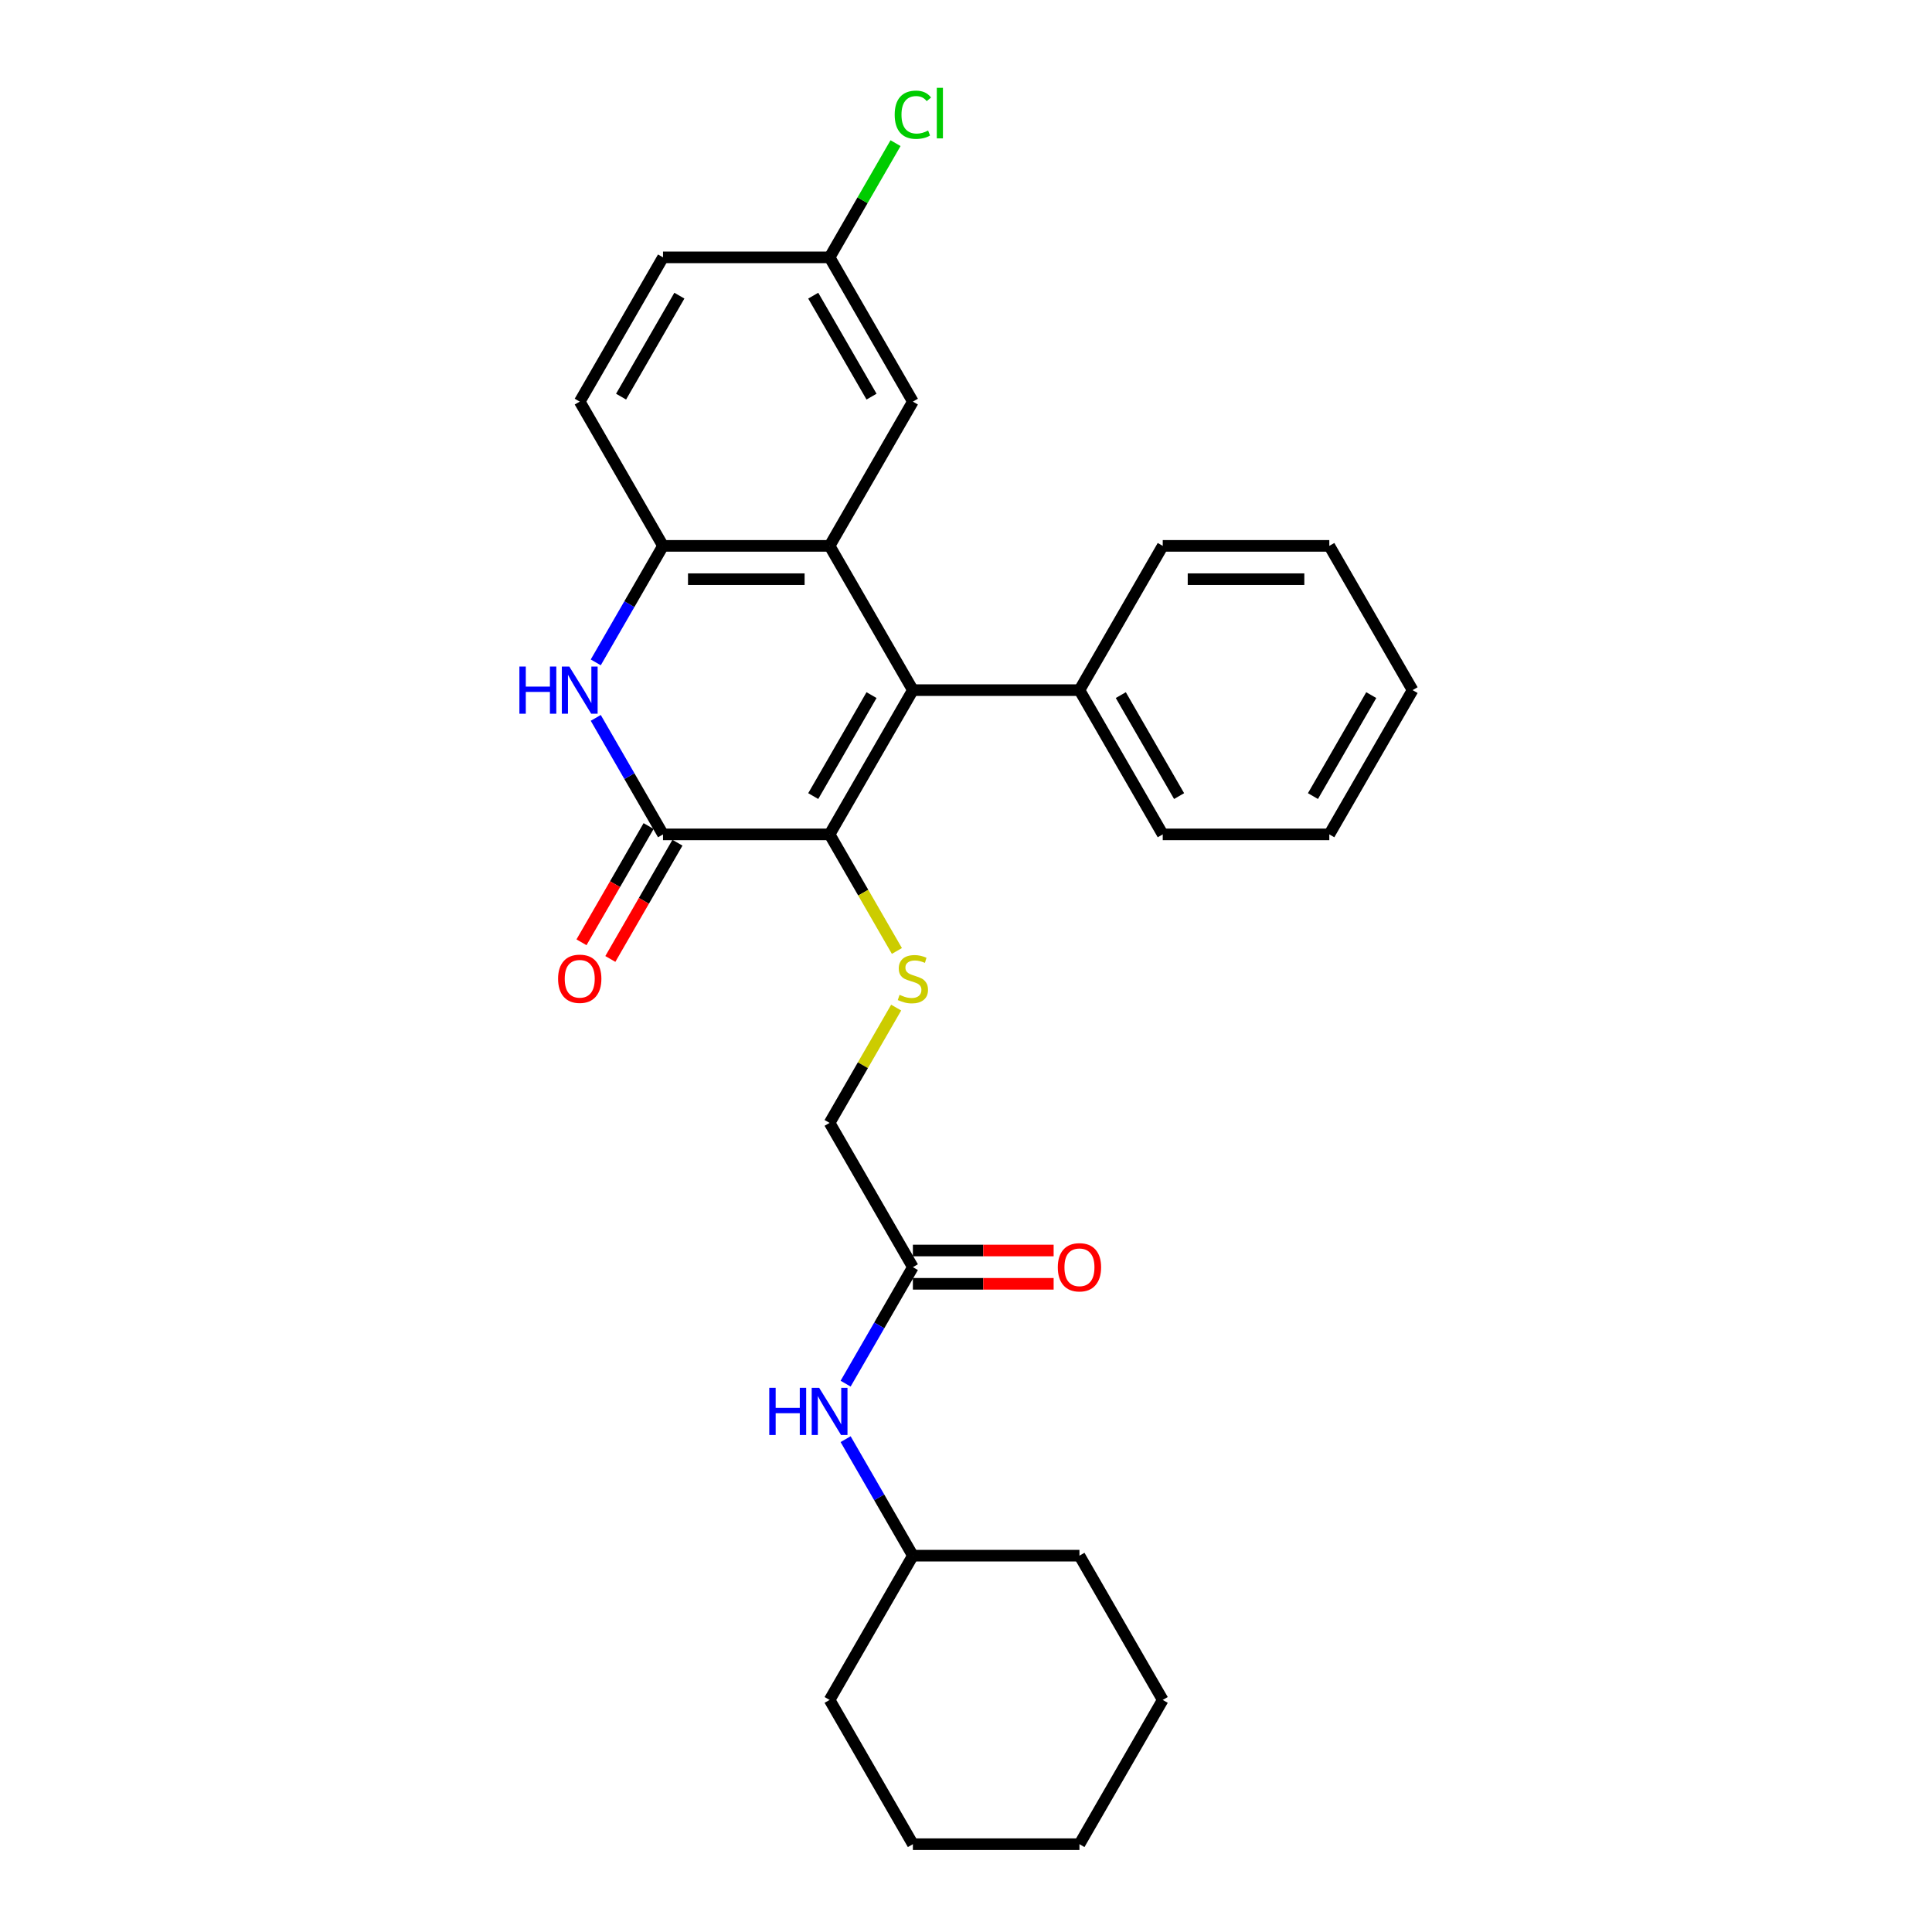 <?xml version='1.0' encoding='iso-8859-1'?>
<svg version='1.1' baseProfile='full'
              xmlns='http://www.w3.org/2000/svg'
                      xmlns:rdkit='http://www.rdkit.org/xml'
                      xmlns:xlink='http://www.w3.org/1999/xlink'
                  xml:space='preserve'
width='1000px' height='1000px' viewBox='0 0 1000 1000'>
<!-- END OF HEADER -->
<rect style='opacity:1.0;fill:#FFFFFF;stroke:none' width='1000' height='1000' x='0' y='0'> </rect>
<path class='bond-0' d='M 472.505,357.21 L 429.396,431.877' style='fill:none;fill-rule:evenodd;stroke:#000000;stroke-width:6px;stroke-linecap:butt;stroke-linejoin:miter;stroke-opacity:1' />
<path class='bond-0' d='M 451.105,359.788 L 420.929,412.055' style='fill:none;fill-rule:evenodd;stroke:#000000;stroke-width:6px;stroke-linecap:butt;stroke-linejoin:miter;stroke-opacity:1' />
<path class='bond-2' d='M 472.505,357.21 L 429.396,282.543' style='fill:none;fill-rule:evenodd;stroke:#000000;stroke-width:6px;stroke-linecap:butt;stroke-linejoin:miter;stroke-opacity:1' />
<path class='bond-8' d='M 472.505,357.21 L 558.723,357.21' style='fill:none;fill-rule:evenodd;stroke:#000000;stroke-width:6px;stroke-linecap:butt;stroke-linejoin:miter;stroke-opacity:1' />
<path class='bond-1' d='M 429.396,431.877 L 343.178,431.877' style='fill:none;fill-rule:evenodd;stroke:#000000;stroke-width:6px;stroke-linecap:butt;stroke-linejoin:miter;stroke-opacity:1' />
<path class='bond-5' d='M 429.396,431.877 L 446.814,462.046' style='fill:none;fill-rule:evenodd;stroke:#000000;stroke-width:6px;stroke-linecap:butt;stroke-linejoin:miter;stroke-opacity:1' />
<path class='bond-5' d='M 446.814,462.046 L 464.232,492.215' style='fill:none;fill-rule:evenodd;stroke:#CCCC00;stroke-width:6px;stroke-linecap:butt;stroke-linejoin:miter;stroke-opacity:1' />
<path class='bond-9' d='M 335.712,427.566 L 318.343,457.649' style='fill:none;fill-rule:evenodd;stroke:#000000;stroke-width:6px;stroke-linecap:butt;stroke-linejoin:miter;stroke-opacity:1' />
<path class='bond-9' d='M 318.343,457.649 L 300.975,487.731' style='fill:none;fill-rule:evenodd;stroke:#FF0000;stroke-width:6px;stroke-linecap:butt;stroke-linejoin:miter;stroke-opacity:1' />
<path class='bond-9' d='M 350.645,436.188 L 333.277,466.27' style='fill:none;fill-rule:evenodd;stroke:#000000;stroke-width:6px;stroke-linecap:butt;stroke-linejoin:miter;stroke-opacity:1' />
<path class='bond-9' d='M 333.277,466.27 L 315.909,496.353' style='fill:none;fill-rule:evenodd;stroke:#FF0000;stroke-width:6px;stroke-linecap:butt;stroke-linejoin:miter;stroke-opacity:1' />
<path class='bond-28' d='M 343.178,431.877 L 325.77,401.726' style='fill:none;fill-rule:evenodd;stroke:#000000;stroke-width:6px;stroke-linecap:butt;stroke-linejoin:miter;stroke-opacity:1' />
<path class='bond-28' d='M 325.77,401.726 L 308.362,371.574' style='fill:none;fill-rule:evenodd;stroke:#0000FF;stroke-width:6px;stroke-linecap:butt;stroke-linejoin:miter;stroke-opacity:1' />
<path class='bond-4' d='M 429.396,282.543 L 343.178,282.543' style='fill:none;fill-rule:evenodd;stroke:#000000;stroke-width:6px;stroke-linecap:butt;stroke-linejoin:miter;stroke-opacity:1' />
<path class='bond-4' d='M 416.463,299.787 L 356.111,299.787' style='fill:none;fill-rule:evenodd;stroke:#000000;stroke-width:6px;stroke-linecap:butt;stroke-linejoin:miter;stroke-opacity:1' />
<path class='bond-7' d='M 429.396,282.543 L 472.505,207.876' style='fill:none;fill-rule:evenodd;stroke:#000000;stroke-width:6px;stroke-linecap:butt;stroke-linejoin:miter;stroke-opacity:1' />
<path class='bond-3' d='M 308.362,342.846 L 325.77,312.695' style='fill:none;fill-rule:evenodd;stroke:#0000FF;stroke-width:6px;stroke-linecap:butt;stroke-linejoin:miter;stroke-opacity:1' />
<path class='bond-3' d='M 325.77,312.695 L 343.178,282.543' style='fill:none;fill-rule:evenodd;stroke:#000000;stroke-width:6px;stroke-linecap:butt;stroke-linejoin:miter;stroke-opacity:1' />
<path class='bond-11' d='M 343.178,282.543 L 300.069,207.876' style='fill:none;fill-rule:evenodd;stroke:#000000;stroke-width:6px;stroke-linecap:butt;stroke-linejoin:miter;stroke-opacity:1' />
<path class='bond-13' d='M 463.854,521.529 L 446.625,551.37' style='fill:none;fill-rule:evenodd;stroke:#CCCC00;stroke-width:6px;stroke-linecap:butt;stroke-linejoin:miter;stroke-opacity:1' />
<path class='bond-13' d='M 446.625,551.37 L 429.396,581.211' style='fill:none;fill-rule:evenodd;stroke:#000000;stroke-width:6px;stroke-linecap:butt;stroke-linejoin:miter;stroke-opacity:1' />
<path class='bond-6' d='M 472.505,655.878 L 429.396,581.211' style='fill:none;fill-rule:evenodd;stroke:#000000;stroke-width:6px;stroke-linecap:butt;stroke-linejoin:miter;stroke-opacity:1' />
<path class='bond-10' d='M 472.505,655.878 L 455.097,686.029' style='fill:none;fill-rule:evenodd;stroke:#000000;stroke-width:6px;stroke-linecap:butt;stroke-linejoin:miter;stroke-opacity:1' />
<path class='bond-10' d='M 455.097,686.029 L 437.689,716.181' style='fill:none;fill-rule:evenodd;stroke:#0000FF;stroke-width:6px;stroke-linecap:butt;stroke-linejoin:miter;stroke-opacity:1' />
<path class='bond-12' d='M 472.505,664.5 L 508.932,664.5' style='fill:none;fill-rule:evenodd;stroke:#000000;stroke-width:6px;stroke-linecap:butt;stroke-linejoin:miter;stroke-opacity:1' />
<path class='bond-12' d='M 508.932,664.5 L 545.359,664.5' style='fill:none;fill-rule:evenodd;stroke:#FF0000;stroke-width:6px;stroke-linecap:butt;stroke-linejoin:miter;stroke-opacity:1' />
<path class='bond-12' d='M 472.505,647.256 L 508.932,647.256' style='fill:none;fill-rule:evenodd;stroke:#000000;stroke-width:6px;stroke-linecap:butt;stroke-linejoin:miter;stroke-opacity:1' />
<path class='bond-12' d='M 508.932,647.256 L 545.359,647.256' style='fill:none;fill-rule:evenodd;stroke:#FF0000;stroke-width:6px;stroke-linecap:butt;stroke-linejoin:miter;stroke-opacity:1' />
<path class='bond-14' d='M 472.505,207.876 L 429.396,133.209' style='fill:none;fill-rule:evenodd;stroke:#000000;stroke-width:6px;stroke-linecap:butt;stroke-linejoin:miter;stroke-opacity:1' />
<path class='bond-14' d='M 451.105,205.298 L 420.929,153.031' style='fill:none;fill-rule:evenodd;stroke:#000000;stroke-width:6px;stroke-linecap:butt;stroke-linejoin:miter;stroke-opacity:1' />
<path class='bond-18' d='M 558.723,357.21 L 601.832,431.877' style='fill:none;fill-rule:evenodd;stroke:#000000;stroke-width:6px;stroke-linecap:butt;stroke-linejoin:miter;stroke-opacity:1' />
<path class='bond-18' d='M 580.123,359.788 L 610.299,412.055' style='fill:none;fill-rule:evenodd;stroke:#000000;stroke-width:6px;stroke-linecap:butt;stroke-linejoin:miter;stroke-opacity:1' />
<path class='bond-19' d='M 558.723,357.21 L 601.832,282.543' style='fill:none;fill-rule:evenodd;stroke:#000000;stroke-width:6px;stroke-linecap:butt;stroke-linejoin:miter;stroke-opacity:1' />
<path class='bond-17' d='M 437.689,744.909 L 455.097,775.06' style='fill:none;fill-rule:evenodd;stroke:#0000FF;stroke-width:6px;stroke-linecap:butt;stroke-linejoin:miter;stroke-opacity:1' />
<path class='bond-17' d='M 455.097,775.06 L 472.505,805.212' style='fill:none;fill-rule:evenodd;stroke:#000000;stroke-width:6px;stroke-linecap:butt;stroke-linejoin:miter;stroke-opacity:1' />
<path class='bond-30' d='M 300.069,207.876 L 343.178,133.209' style='fill:none;fill-rule:evenodd;stroke:#000000;stroke-width:6px;stroke-linecap:butt;stroke-linejoin:miter;stroke-opacity:1' />
<path class='bond-30' d='M 321.469,205.298 L 351.645,153.031' style='fill:none;fill-rule:evenodd;stroke:#000000;stroke-width:6px;stroke-linecap:butt;stroke-linejoin:miter;stroke-opacity:1' />
<path class='bond-15' d='M 429.396,133.209 L 343.178,133.209' style='fill:none;fill-rule:evenodd;stroke:#000000;stroke-width:6px;stroke-linecap:butt;stroke-linejoin:miter;stroke-opacity:1' />
<path class='bond-16' d='M 429.396,133.209 L 446.461,103.653' style='fill:none;fill-rule:evenodd;stroke:#000000;stroke-width:6px;stroke-linecap:butt;stroke-linejoin:miter;stroke-opacity:1' />
<path class='bond-16' d='M 446.461,103.653 L 463.525,74.096' style='fill:none;fill-rule:evenodd;stroke:#00CC00;stroke-width:6px;stroke-linecap:butt;stroke-linejoin:miter;stroke-opacity:1' />
<path class='bond-20' d='M 472.505,805.212 L 429.396,879.879' style='fill:none;fill-rule:evenodd;stroke:#000000;stroke-width:6px;stroke-linecap:butt;stroke-linejoin:miter;stroke-opacity:1' />
<path class='bond-21' d='M 472.505,805.212 L 558.723,805.212' style='fill:none;fill-rule:evenodd;stroke:#000000;stroke-width:6px;stroke-linecap:butt;stroke-linejoin:miter;stroke-opacity:1' />
<path class='bond-22' d='M 601.832,431.877 L 688.05,431.877' style='fill:none;fill-rule:evenodd;stroke:#000000;stroke-width:6px;stroke-linecap:butt;stroke-linejoin:miter;stroke-opacity:1' />
<path class='bond-23' d='M 601.832,282.543 L 688.05,282.543' style='fill:none;fill-rule:evenodd;stroke:#000000;stroke-width:6px;stroke-linecap:butt;stroke-linejoin:miter;stroke-opacity:1' />
<path class='bond-23' d='M 614.765,299.787 L 675.117,299.787' style='fill:none;fill-rule:evenodd;stroke:#000000;stroke-width:6px;stroke-linecap:butt;stroke-linejoin:miter;stroke-opacity:1' />
<path class='bond-25' d='M 429.396,879.879 L 472.505,954.545' style='fill:none;fill-rule:evenodd;stroke:#000000;stroke-width:6px;stroke-linecap:butt;stroke-linejoin:miter;stroke-opacity:1' />
<path class='bond-24' d='M 558.723,805.212 L 601.832,879.879' style='fill:none;fill-rule:evenodd;stroke:#000000;stroke-width:6px;stroke-linecap:butt;stroke-linejoin:miter;stroke-opacity:1' />
<path class='bond-29' d='M 688.05,431.877 L 731.159,357.21' style='fill:none;fill-rule:evenodd;stroke:#000000;stroke-width:6px;stroke-linecap:butt;stroke-linejoin:miter;stroke-opacity:1' />
<path class='bond-29' d='M 679.583,412.055 L 709.759,359.788' style='fill:none;fill-rule:evenodd;stroke:#000000;stroke-width:6px;stroke-linecap:butt;stroke-linejoin:miter;stroke-opacity:1' />
<path class='bond-26' d='M 688.05,282.543 L 731.159,357.21' style='fill:none;fill-rule:evenodd;stroke:#000000;stroke-width:6px;stroke-linecap:butt;stroke-linejoin:miter;stroke-opacity:1' />
<path class='bond-27' d='M 601.832,879.879 L 558.723,954.545' style='fill:none;fill-rule:evenodd;stroke:#000000;stroke-width:6px;stroke-linecap:butt;stroke-linejoin:miter;stroke-opacity:1' />
<path class='bond-31' d='M 472.505,954.545 L 558.723,954.545' style='fill:none;fill-rule:evenodd;stroke:#000000;stroke-width:6px;stroke-linecap:butt;stroke-linejoin:miter;stroke-opacity:1' />
<path  class='atom-4' d='M 268.841 345.002
L 272.152 345.002
L 272.152 355.382
L 284.636 355.382
L 284.636 345.002
L 287.947 345.002
L 287.947 369.419
L 284.636 369.419
L 284.636 358.141
L 272.152 358.141
L 272.152 369.419
L 268.841 369.419
L 268.841 345.002
' fill='#0000FF'/>
<path  class='atom-4' d='M 294.672 345.002
L 302.673 357.934
Q 303.466 359.21, 304.742 361.521
Q 306.018 363.832, 306.087 363.97
L 306.087 345.002
L 309.329 345.002
L 309.329 369.419
L 305.984 369.419
L 297.396 355.279
Q 296.396 353.623, 295.327 351.727
Q 294.293 349.83, 293.982 349.244
L 293.982 369.419
L 290.809 369.419
L 290.809 345.002
L 294.672 345.002
' fill='#0000FF'/>
<path  class='atom-6' d='M 465.608 514.924
Q 465.884 515.028, 467.022 515.511
Q 468.16 515.993, 469.401 516.304
Q 470.677 516.58, 471.919 516.58
Q 474.229 516.58, 475.574 515.476
Q 476.919 514.338, 476.919 512.372
Q 476.919 511.027, 476.23 510.2
Q 475.574 509.372, 474.54 508.924
Q 473.505 508.475, 471.781 507.958
Q 469.608 507.303, 468.298 506.682
Q 467.022 506.061, 466.09 504.751
Q 465.194 503.44, 465.194 501.233
Q 465.194 498.164, 467.263 496.267
Q 469.367 494.37, 473.505 494.37
Q 476.333 494.37, 479.54 495.715
L 478.747 498.37
Q 475.816 497.163, 473.609 497.163
Q 471.229 497.163, 469.919 498.164
Q 468.608 499.129, 468.643 500.819
Q 468.643 502.13, 469.298 502.923
Q 469.988 503.716, 470.953 504.164
Q 471.953 504.613, 473.609 505.13
Q 475.816 505.82, 477.126 506.509
Q 478.437 507.199, 479.368 508.613
Q 480.334 509.993, 480.334 512.372
Q 480.334 515.752, 478.058 517.58
Q 475.816 519.373, 472.057 519.373
Q 469.884 519.373, 468.229 518.89
Q 466.608 518.442, 464.677 517.649
L 465.608 514.924
' fill='#CCCC00'/>
<path  class='atom-10' d='M 288.861 506.613
Q 288.861 500.75, 291.758 497.474
Q 294.655 494.198, 300.069 494.198
Q 305.484 494.198, 308.381 497.474
Q 311.278 500.75, 311.278 506.613
Q 311.278 512.545, 308.346 515.924
Q 305.415 519.27, 300.069 519.27
Q 294.689 519.27, 291.758 515.924
Q 288.861 512.579, 288.861 506.613
M 300.069 516.511
Q 303.794 516.511, 305.794 514.028
Q 307.829 511.51, 307.829 506.613
Q 307.829 501.819, 305.794 499.405
Q 303.794 496.957, 300.069 496.957
Q 296.345 496.957, 294.31 499.371
Q 292.31 501.785, 292.31 506.613
Q 292.31 511.545, 294.31 514.028
Q 296.345 516.511, 300.069 516.511
' fill='#FF0000'/>
<path  class='atom-11' d='M 398.168 718.336
L 401.479 718.336
L 401.479 728.717
L 413.963 728.717
L 413.963 718.336
L 417.274 718.336
L 417.274 742.753
L 413.963 742.753
L 413.963 731.476
L 401.479 731.476
L 401.479 742.753
L 398.168 742.753
L 398.168 718.336
' fill='#0000FF'/>
<path  class='atom-11' d='M 423.999 718.336
L 432 731.269
Q 432.793 732.545, 434.069 734.856
Q 435.345 737.166, 435.414 737.304
L 435.414 718.336
L 438.656 718.336
L 438.656 742.753
L 435.311 742.753
L 426.723 728.613
Q 425.723 726.958, 424.654 725.061
Q 423.62 723.164, 423.309 722.578
L 423.309 742.753
L 420.136 742.753
L 420.136 718.336
L 423.999 718.336
' fill='#0000FF'/>
<path  class='atom-13' d='M 547.515 655.947
Q 547.515 650.084, 550.412 646.808
Q 553.309 643.531, 558.723 643.531
Q 564.138 643.531, 567.034 646.808
Q 569.931 650.084, 569.931 655.947
Q 569.931 661.879, 567 665.258
Q 564.069 668.604, 558.723 668.604
Q 553.343 668.604, 550.412 665.258
Q 547.515 661.913, 547.515 655.947
M 558.723 665.845
Q 562.448 665.845, 564.448 663.361
Q 566.483 660.844, 566.483 655.947
Q 566.483 651.153, 564.448 648.739
Q 562.448 646.29, 558.723 646.29
Q 554.998 646.29, 552.964 648.704
Q 550.963 651.119, 550.963 655.947
Q 550.963 660.878, 552.964 663.361
Q 554.998 665.845, 558.723 665.845
' fill='#FF0000'/>
<path  class='atom-17' d='M 463.09 59.387
Q 463.09 53.318, 465.918 50.145
Q 468.78 46.938, 474.195 46.938
Q 479.23 46.938, 481.92 50.49
L 479.644 52.352
Q 477.678 49.765, 474.195 49.765
Q 470.505 49.765, 468.539 52.248
Q 466.608 54.697, 466.608 59.387
Q 466.608 64.216, 468.608 66.699
Q 470.643 69.182, 474.574 69.182
Q 477.264 69.182, 480.403 67.561
L 481.368 70.147
Q 480.092 70.975, 478.161 71.458
Q 476.23 71.941, 474.092 71.941
Q 468.78 71.941, 465.918 68.699
Q 463.09 65.457, 463.09 59.387
' fill='#00CC00'/>
<path  class='atom-17' d='M 484.886 45.455
L 488.059 45.455
L 488.059 71.63
L 484.886 71.63
L 484.886 45.455
' fill='#00CC00'/>
</svg>
